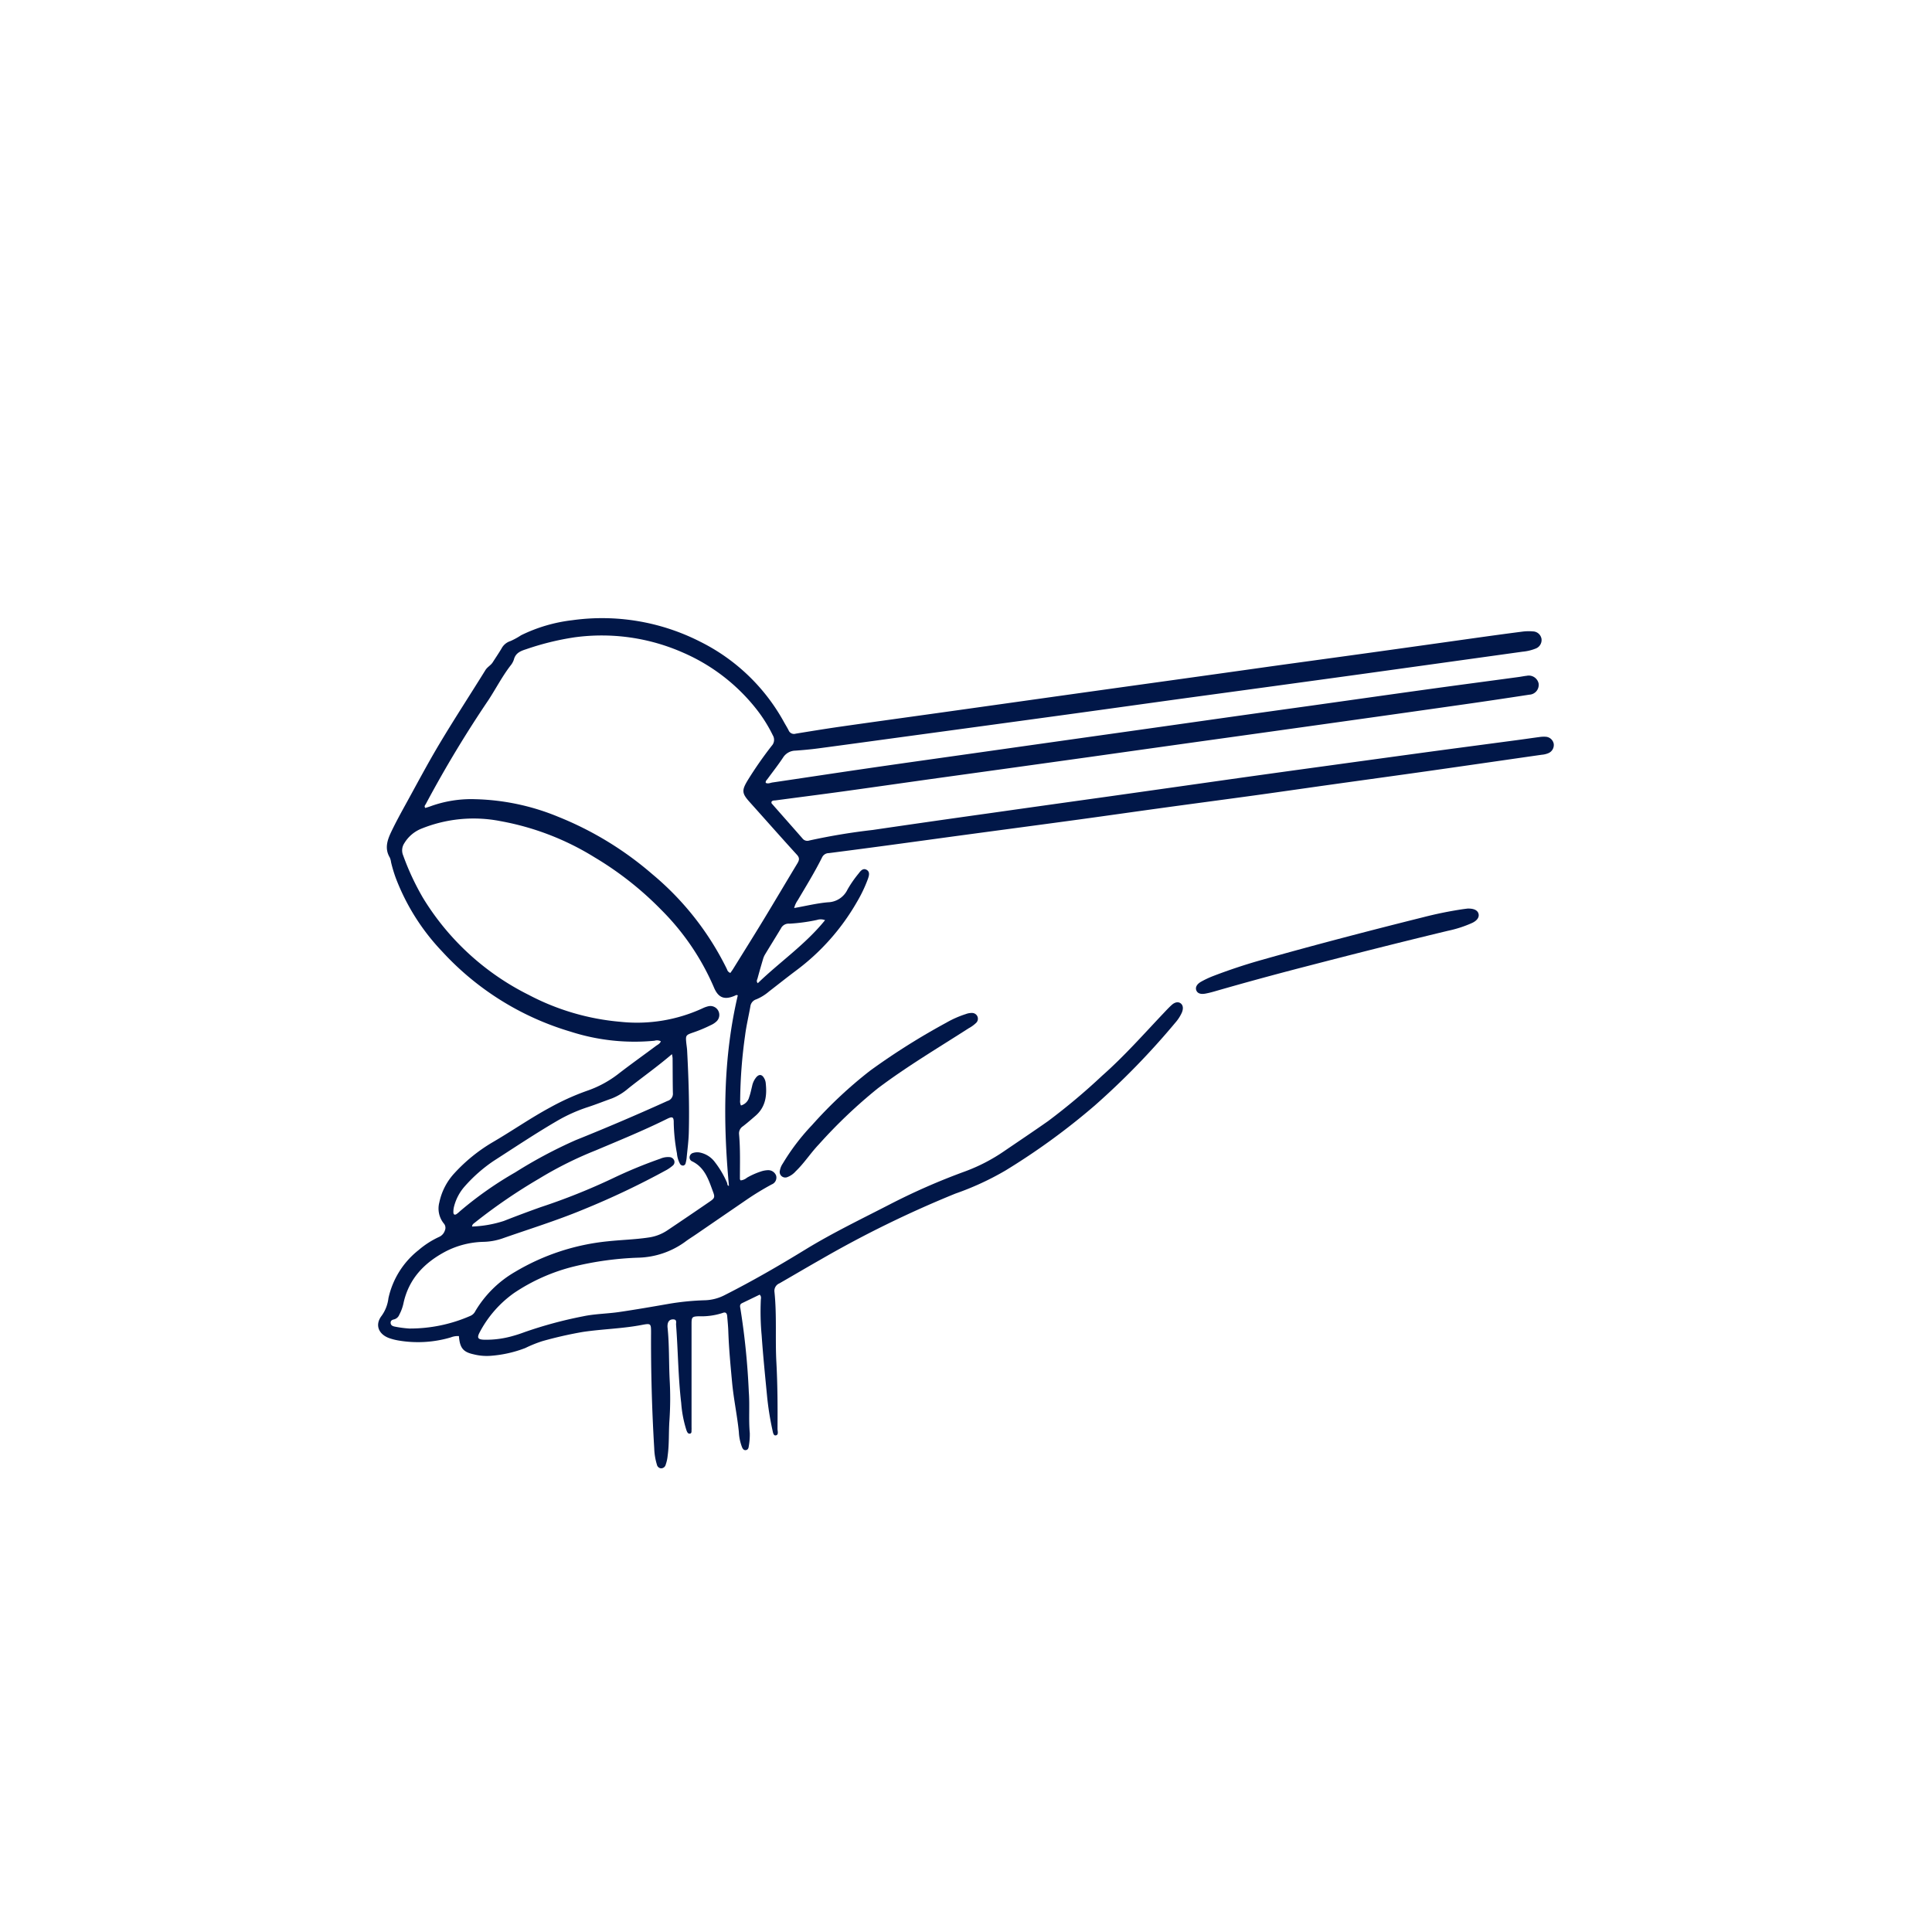 <svg xmlns="http://www.w3.org/2000/svg" width="300" height="300" viewBox="0 0 300 300">
  <g id="グループ_304" data-name="グループ 304" transform="translate(-371 -1934)">
    <rect id="長方形_183" data-name="長方形 183" width="300" height="300" transform="translate(371 1934)" fill="#fff"/>
    <g id="グループ_133" data-name="グループ 133" transform="translate(0 206)">
      <path id="パス_110" data-name="パス 110" d="M64.6,45c1.838-.326,3.529-.744,5.244-.894a3.459,3.459,0,0,0,3.041-1.982,17.63,17.63,0,0,1,1.7-2.457c.3-.388.684-.935,1.27-.6.553.318.368.919.2,1.407a21.8,21.8,0,0,1-1.718,3.6,34.9,34.9,0,0,1-9.516,10.692c-1.389,1.044-2.748,2.126-4.123,3.188a7.385,7.385,0,0,1-1.973,1.221,1.316,1.316,0,0,0-.926,1.118c-.265,1.491-.624,2.97-.814,4.47a76.083,76.083,0,0,0-.768,10.051,1.541,1.541,0,0,0,.123.843,1.8,1.8,0,0,0,1.281-1.313c.2-.555.31-1.14.454-1.713a3.1,3.1,0,0,1,.667-1.385c.421-.46.842-.42,1.163.118a1.9,1.9,0,0,1,.27.721c.228,1.949.035,3.78-1.573,5.171-.643.556-1.282,1.118-1.957,1.633a1.3,1.3,0,0,0-.6,1.223c.208,2.324.13,4.653.132,6.98,0,.06.068.12.117.2a1.846,1.846,0,0,0,.982-.423,11.418,11.418,0,0,1,2.123-.949,3.832,3.832,0,0,1,1.08-.214,1.31,1.31,0,0,1,1.316.828,1.132,1.132,0,0,1-.668,1.376,43.3,43.3,0,0,0-3.793,2.3q-3.98,2.727-7.958,5.455c-.579.4-1.183.762-1.74,1.188A12.925,12.925,0,0,1,40.4,99.292a49.215,49.215,0,0,0-10.084,1.39,29.211,29.211,0,0,0-9.179,4.073,17.374,17.374,0,0,0-5.362,6.113c-.452.853-.309,1.125.664,1.164a15,15,0,0,0,4.6-.62c.57-.157,1.131-.349,1.685-.555a65.211,65.211,0,0,1,9.077-2.455c1.843-.395,3.747-.4,5.61-.671,2.6-.381,5.181-.828,7.765-1.28a40.469,40.469,0,0,1,5.621-.549,7.12,7.12,0,0,0,3.06-.822c4.258-2.157,8.386-4.541,12.452-7.033,4.23-2.592,8.7-4.74,13.1-7.009A100.583,100.583,0,0,1,91.17,85.883a27.479,27.479,0,0,0,6.086-3.164c2.261-1.539,4.534-3.062,6.773-4.633a98.788,98.788,0,0,0,8.4-7.054c3.416-3.012,6.426-6.426,9.552-9.725.407-.429.809-.866,1.248-1.26.514-.46,1.035-.524,1.4-.238s.432.793.172,1.429a6.324,6.324,0,0,1-1.024,1.575A117.306,117.306,0,0,1,111.27,75.671a105.418,105.418,0,0,1-13.882,10.1,44.109,44.109,0,0,1-7.743,3.567,168.819,168.819,0,0,0-20.994,10.28c-2.119,1.2-4.22,2.447-6.336,3.66a1.255,1.255,0,0,0-.773,1.323c.382,3.649.1,7.318.3,10.969.184,3.437.2,6.871.175,10.308,0,.358.223.951-.3,1.013-.361.043-.419-.542-.5-.89a44.94,44.94,0,0,1-.837-5.363c-.3-3.089-.611-6.177-.826-9.272a39.923,39.923,0,0,1-.129-5.533c.017-.245.114-.514-.181-.8l-2.736,1.322c-.4.194-.317.521-.251.86a113.18,113.18,0,0,1,1.3,12.893c.166,2.136-.044,4.285.154,6.427a10.434,10.434,0,0,1-.167,2.094c-.03.261-.148.514-.461.546s-.46-.2-.569-.438a7.482,7.482,0,0,1-.5-2.378c-.259-2.575-.809-5.108-1.049-7.687-.246-2.649-.5-5.3-.59-7.956-.025-.775-.108-1.548-.169-2.321-.035-.447-.218-.725-.715-.519a10.566,10.566,0,0,1-3.713.511c-1.034.043-1.11.135-1.111,1.191q0,7.986,0,15.971c0,.148.011.3,0,.443-.021.243.068.592-.281.626-.292.029-.416-.276-.506-.517a18.106,18.106,0,0,1-.817-4.232c-.48-4.041-.489-8.112-.8-12.164-.024-.319.181-.816-.433-.833-.54-.015-.847.306-.891.9a1.87,1.87,0,0,0,0,.332c.282,2.688.194,5.39.327,8.085a50.971,50.971,0,0,1-.028,6.316c-.138,1.843-.024,3.7-.28,5.535a5.915,5.915,0,0,1-.307,1.4A.735.735,0,0,1,43.9,132a.718.718,0,0,1-.611-.571,9.5,9.5,0,0,1-.415-2.509q-.538-8.967-.495-17.951c0-1.458,0-1.507-1.462-1.228-3.02.578-6.1.63-9.132,1.082a61.6,61.6,0,0,0-6.267,1.424,19.686,19.686,0,0,0-2.669,1.076,18.707,18.707,0,0,1-5.39,1.207,8.287,8.287,0,0,1-2.642-.235c-1.632-.357-2.13-1-2.273-2.829a2.964,2.964,0,0,0-1.273.208,17.945,17.945,0,0,1-8.12.476,8.535,8.535,0,0,1-1.5-.391c-1.633-.629-2.166-2.088-1.1-3.453A5.859,5.859,0,0,0,1.6,105.589a13.044,13.044,0,0,1,4.671-7.467,13.686,13.686,0,0,1,3.16-2.038,1.646,1.646,0,0,0,.935-1.021,1.026,1.026,0,0,0-.188-1.106,3.7,3.7,0,0,1-.675-3.245,9.546,9.546,0,0,1,2.369-4.567,25.791,25.791,0,0,1,5.838-4.737c3.038-1.763,5.919-3.781,9.013-5.451A38.1,38.1,0,0,1,32.372,73.4,16.828,16.828,0,0,0,37.24,70.8c1.927-1.495,3.918-2.908,5.873-4.368.281-.21.643-.353.786-.739a1.268,1.268,0,0,0-.974-.09A32.392,32.392,0,0,1,29.9,64.2,43.989,43.989,0,0,1,9.915,51.719,34.108,34.108,0,0,1,2.744,40.346a21.741,21.741,0,0,1-.733-2.441,2.7,2.7,0,0,0-.2-.748c-.864-1.442-.351-2.8.282-4.11.673-1.4,1.417-2.762,2.166-4.121,1.748-3.172,3.441-6.379,5.3-9.486,2.295-3.838,4.745-7.583,7.1-11.386.305-.493.827-.732,1.127-1.2.459-.715.937-1.419,1.373-2.148a2.361,2.361,0,0,1,1.4-1.165,11.46,11.46,0,0,0,1.641-.9A24.412,24.412,0,0,1,30.139.307,33.572,33.572,0,0,1,50.06,3.666a30.137,30.137,0,0,1,12.983,12.5c.233.42.493.827.706,1.257a.892.892,0,0,0,1.092.5c2.37-.387,4.741-.774,7.118-1.114,5.084-.727,10.173-1.423,15.259-2.136q9.111-1.277,18.222-2.561,8.288-1.161,16.577-2.313t16.576-2.321c5.2-.722,10.4-1.425,15.593-2.147q8.18-1.137,16.357-2.291c2.378-.332,4.758-.66,7.14-.963a7.73,7.73,0,0,1,1.659-.032,1.387,1.387,0,0,1,1.307,1.16,1.412,1.412,0,0,1-.9,1.5,7.194,7.194,0,0,1-2.042.489q-12.625,1.76-25.252,3.511-13.342,1.837-26.687,3.648c-6.186.849-12.37,1.719-18.556,2.567q-12.574,1.723-25.151,3.428c-4.576.623-9.151,1.254-13.73,1.863-1.171.156-2.35.262-3.529.347a2.307,2.307,0,0,0-1.93,1.083c-.753,1.14-1.606,2.214-2.41,3.32-.124.171-.331.311-.271.6.351.19.705-.008,1.048-.059,4.862-.715,9.72-1.458,14.583-2.165,5.485-.8,10.974-1.565,16.462-2.343q9-1.276,18-2.547Q120,17.081,129.711,15.7q7.573-1.071,15.149-2.122c6.074-.852,12.146-1.718,18.222-2.558,4.685-.648,9.374-1.264,14.061-1.9.4-.054.8-.143,1.2-.183a1.565,1.565,0,0,1,1.855,1.184,1.525,1.525,0,0,1-1.445,1.748c-2.958.454-5.917.9-8.88,1.326q-9.986,1.427-19.976,2.826-11.526,1.619-23.054,3.223-8.178,1.146-16.355,2.3-11.637,1.625-23.276,3.235c-4.977.694-9.951,1.411-14.929,2.1-3.514.484-7.033.932-10.549,1.4-.214.028-.448-.01-.62.171a.311.311,0,0,0,.076.4c1.561,1.777,3.131,3.546,4.688,5.326a.948.948,0,0,0,1.07.338,96.717,96.717,0,0,1,9.836-1.636q8.993-1.32,17.995-2.58,9.109-1.291,18.222-2.561,9.768-1.378,19.536-2.767Q140,23.921,147.473,22.9q7.577-1.044,15.155-2.078c4.833-.654,9.669-1.288,14.5-1.934,1.062-.142,2.122-.3,3.184-.44a4.523,4.523,0,0,1,.993-.045,1.345,1.345,0,0,1,1.239,1.09,1.369,1.369,0,0,1-.8,1.445,3.358,3.358,0,0,1-1.071.261c-5.889.843-11.776,1.7-17.665,2.536-5.122.727-10.247,1.426-15.37,2.144-3.806.533-7.608,1.088-11.415,1.612-4.758.656-9.52,1.283-14.279,1.936-4.429.608-8.854,1.245-13.284,1.849-5.857.8-11.718,1.574-17.576,2.365-3.954.534-7.907,1.082-11.862,1.615q-4.614.622-9.231,1.215a1.162,1.162,0,0,0-1.051.655c-1.136,2.286-2.478,4.456-3.774,6.652A3.684,3.684,0,0,0,64.6,45M55.834,58.558c-.2-.114-.314,0-.444.055-1.618.7-2.573.333-3.255-1.305a38.365,38.365,0,0,0-8.176-12.034,50.879,50.879,0,0,0-10.338-8.141,41.805,41.805,0,0,0-14.606-5.625,21.628,21.628,0,0,0-12.4,1.209,5.479,5.479,0,0,0-2.548,2.215,2.009,2.009,0,0,0-.178,1.9,39.818,39.818,0,0,0,3.094,6.62,40.166,40.166,0,0,0,16.373,15.02,37.391,37.391,0,0,0,14.263,4.193,24.353,24.353,0,0,0,12.745-2.087,4.265,4.265,0,0,1,.936-.334,1.384,1.384,0,0,1,1.283,2.32,3.053,3.053,0,0,1-.916.614A22.35,22.35,0,0,1,48.8,64.368c-1.014.353-1.061.447-.953,1.541.04.4.112.806.133,1.211.225,4.245.37,8.492.261,12.743-.034,1.325-.216,2.646-.34,3.968a4.846,4.846,0,0,1-.147.761.479.479,0,0,1-.346.395.53.53,0,0,1-.548-.3A4.032,4.032,0,0,1,46.4,83.1a28.69,28.69,0,0,1-.5-4.732c.018-.947-.19-1.048-1.056-.618-3.612,1.79-7.343,3.312-11.053,4.88a58.235,58.235,0,0,0-8.814,4.4,85.158,85.158,0,0,0-9.875,6.75c-.2.175-.494.3-.515.677a18.091,18.091,0,0,0,4.931-.867q2.837-1.115,5.709-2.139a97.365,97.365,0,0,0,11.21-4.482,72.26,72.26,0,0,1,7.375-3.045,2.986,2.986,0,0,1,1.407-.25.824.824,0,0,1,.763.548.707.707,0,0,1-.261.793,5.834,5.834,0,0,1-.9.637,124.8,124.8,0,0,1-13.006,6.18c-4.124,1.711-8.411,3.031-12.63,4.512a9.72,9.72,0,0,1-2.831.489,13.507,13.507,0,0,0-5.761,1.435c-3.369,1.753-5.826,4.262-6.657,8.1a6.806,6.806,0,0,1-.643,1.765,1.205,1.205,0,0,1-.78.731c-.311.068-.591.179-.572.555.022.424.382.528.7.586a16.783,16.783,0,0,0,2.2.288,23.356,23.356,0,0,0,9.48-1.964,1.523,1.523,0,0,0,.775-.746,17.186,17.186,0,0,1,6.167-6.088,34.874,34.874,0,0,1,14.415-4.748c2.093-.224,4.2-.272,6.288-.584a6.93,6.93,0,0,0,2.883-1.073q3.362-2.252,6.7-4.546c.67-.46.762-.653.486-1.4-.693-1.863-1.259-3.828-3.267-4.808a.659.659,0,0,1-.4-.724.752.752,0,0,1,.588-.6,2.139,2.139,0,0,1,1.1-.026,3.861,3.861,0,0,1,2.26,1.5,14.648,14.648,0,0,1,1.851,3.145c.081.184.026.507.306.5-.92-9.932-.917-19.818,1.378-29.583m-1.15-3.481c.149-.215.282-.391.4-.577,1.558-2.512,3.131-5.016,4.667-7.542,1.785-2.937,3.532-5.9,5.307-8.84.289-.479.436-.852-.032-1.366-2.464-2.7-4.881-5.448-7.325-8.169-1.233-1.372-1.3-1.813-.323-3.422A59.64,59.64,0,0,1,61.122,19.8a1.358,1.358,0,0,0,.172-1.61,22.5,22.5,0,0,0-2.66-4.208A29.32,29.32,0,0,0,47.4,5.363a31.235,31.235,0,0,0-16.9-2.4,42.149,42.149,0,0,0-7.523,1.851c-.9.284-1.636.6-1.9,1.607a2.879,2.879,0,0,1-.544.96c-1.282,1.676-2.248,3.555-3.4,5.317A178.861,178.861,0,0,0,7.413,28.831c-.092.179-.32.345-.084.629.263-.085.544-.163.815-.266A18.558,18.558,0,0,1,15.115,28.1a35.916,35.916,0,0,1,12.833,2.724,51.676,51.676,0,0,1,14.605,8.9,44.8,44.8,0,0,1,11.624,14.8.81.81,0,0,0,.506.55M45.621,67.691C43.345,69.64,41.05,71.254,38.855,73a8.973,8.973,0,0,1-2.537,1.557c-1.253.445-2.488.94-3.751,1.353a24.543,24.543,0,0,0-4.744,2.123c-3.384,1.97-6.64,4.146-9.932,6.264a23.522,23.522,0,0,0-4.4,3.871,7.517,7.517,0,0,0-1.706,3.194,3.27,3.27,0,0,0-.1.873c0,.342.181.486.5.28a4.736,4.736,0,0,0,.509-.426,56.48,56.48,0,0,1,8.6-6.046,72.219,72.219,0,0,1,9.376-5q7.2-2.89,14.264-6.091a1.157,1.157,0,0,0,.836-1.229c-.038-1.81-.03-3.62-.046-5.43a5.265,5.265,0,0,0-.1-.6M69.4,46.882a1.885,1.885,0,0,0-1.263-.033,27.482,27.482,0,0,1-4.265.578,1.329,1.329,0,0,0-1.329.743c-.816,1.359-1.657,2.7-2.477,4.06a3.05,3.05,0,0,0-.3.708c-.293.989-.58,1.981-.847,2.977-.057.211-.244.453.034.758,3.426-3.317,7.381-6,10.447-9.792" transform="translate(429.716 1824)" fill="#011748"/>
      <path id="パス_111" data-name="パス 111" d="M666.478,221.638c.189,0,.226,0,.263,0,.81.022,1.315.293,1.453.782.15.527-.167,1.051-.96,1.438a18.3,18.3,0,0,1-3.787,1.23c-7.579,1.821-15.133,3.743-22.679,5.7q-6.812,1.765-13.575,3.715c-.461.133-.928.253-1.4.34-.767.141-1.245-.049-1.419-.521-.167-.452.072-.947.748-1.327a14.444,14.444,0,0,1,1.9-.892q3.624-1.388,7.359-2.449c8.355-2.361,16.754-4.555,25.177-6.658a60.376,60.376,0,0,1,6.187-1.261c.292-.041.585-.075.728-.094" transform="translate(-67.616 1647.445)" fill="#011748"/>
      <path id="パス_112" data-name="パス 112" d="M306.656,325.8a2.77,2.77,0,0,1,.451-1.12,34.007,34.007,0,0,1,4.552-5.982,67.613,67.613,0,0,1,9.042-8.467,107.118,107.118,0,0,1,11.8-7.429,15.569,15.569,0,0,1,3.035-1.34,2.563,2.563,0,0,1,.975-.171.914.914,0,0,1,.807.5.892.892,0,0,1-.171,1.028,5.191,5.191,0,0,1-1.16.843c-4.749,3.056-9.613,5.936-14.131,9.344a77.938,77.938,0,0,0-9.138,8.688c-1.277,1.335-2.272,2.913-3.611,4.193a3.21,3.21,0,0,1-1.257.881.865.865,0,0,1-1.2-.97" transform="translate(185.438 1584.001)" fill="#011748"/>
    </g>
  </g>
</svg>
